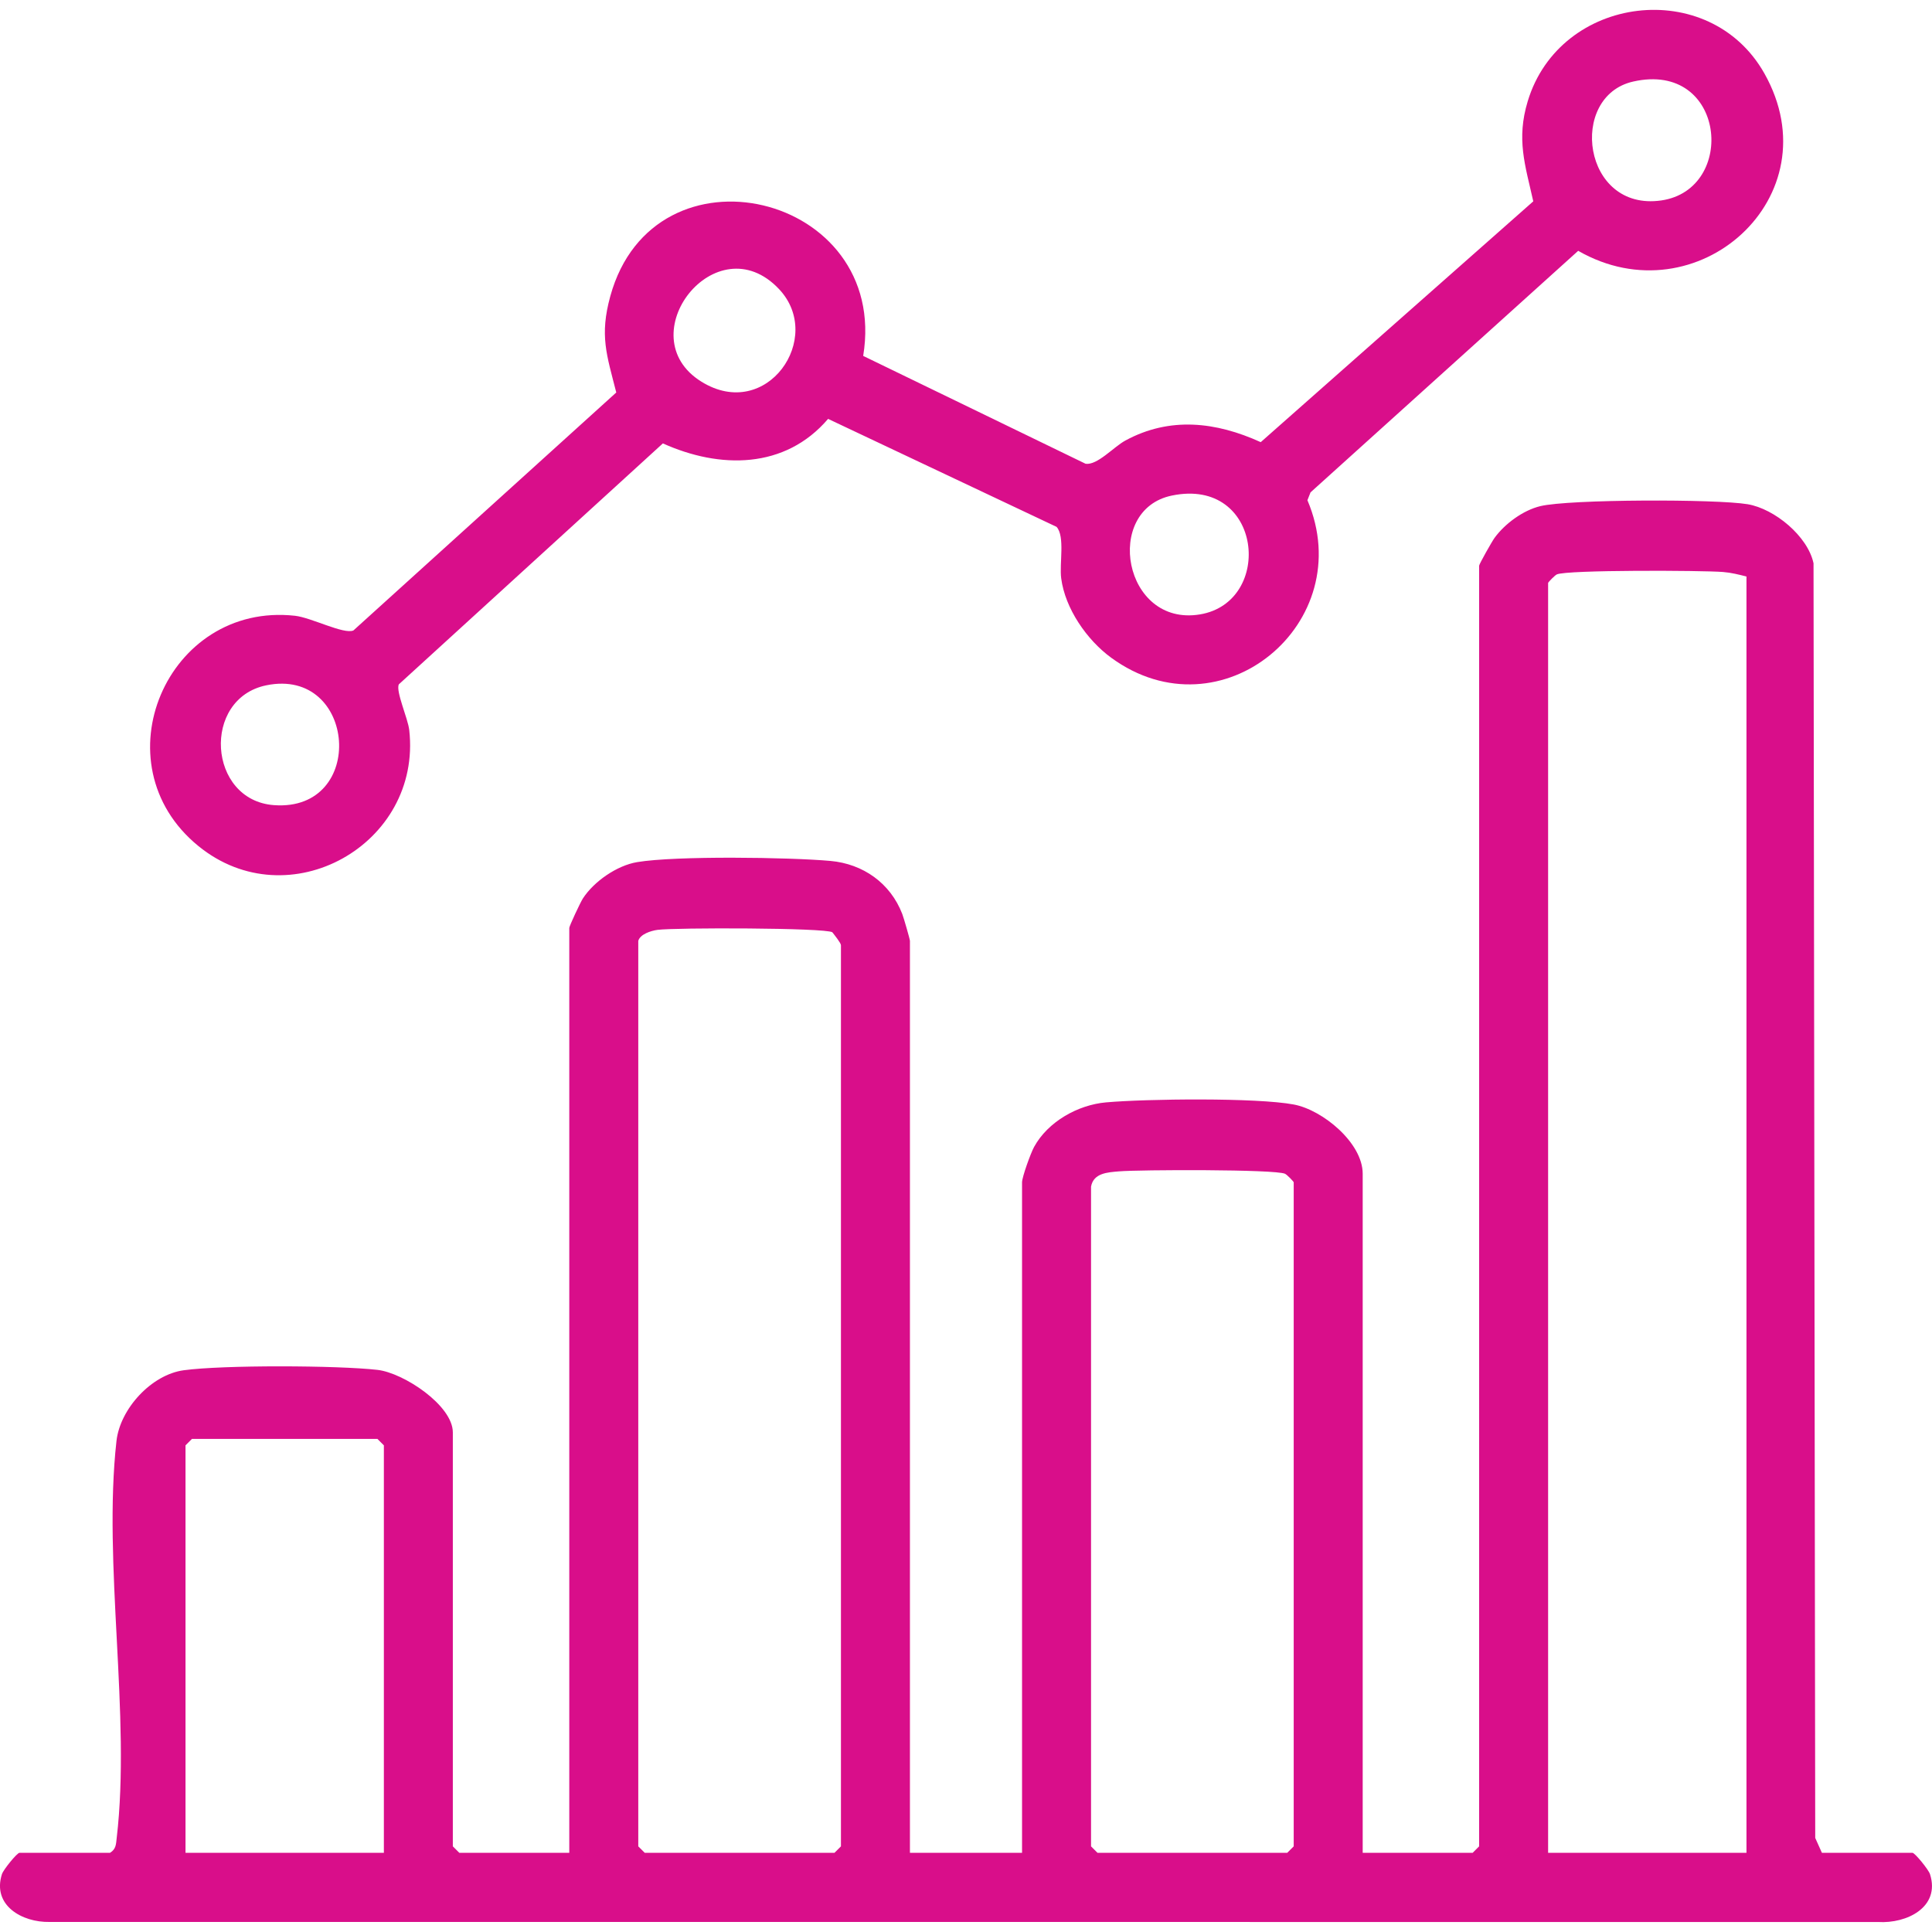 <svg xmlns="http://www.w3.org/2000/svg" id="Layer_1" width="100" height="100" viewBox="0 0 100 100"><path d="M29.466,95.902v-47.872c0-.099.578-1.331.705-1.527.572-.881,1.761-1.705,2.807-1.88,1.998-.335,7.861-.253,10-.062,1.698.152,3.109,1.152,3.724,2.749.073.188.396,1.306.396,1.389v47.203h5.803v-34.705c0-.273.447-1.51.623-1.832.714-1.304,2.259-2.175,3.72-2.306,2.073-.185,7.805-.253,9.728.111,1.496.283,3.561,1.99,3.561,3.581v35.151h5.691l.335-.335V29.282c0-.082.668-1.262.795-1.437.535-.736,1.479-1.432,2.371-1.647,1.507-.363,9.103-.372,10.73-.1,1.398.234,3.118,1.658,3.413,3.059l.088,65.974.346.77h4.687c.122,0,.832.867.908,1.106.548,1.721-1.225,2.568-2.684,2.475l-94.65-.002c-1.419.028-2.978-.857-2.463-2.473.076-.239.786-1.106.908-1.106h4.687c.318-.196.308-.445.346-.77.742-6.321-.725-14.181-.012-20.545.188-1.674,1.813-3.435,3.48-3.662,2.043-.278,7.939-.255,10.025-.02,1.359.153,3.905,1.841,3.905,3.237v21.425l.335.335h5.691ZM90.397,29.84c-.409-.103-.787-.2-1.217-.234-1.075-.085-8.082-.116-8.6.126-.105.049-.45.404-.45.443v65.727h10.267V29.84ZM33.037,48.699v46.868l.335.335h9.82l.335-.335v-46.645c0-.108-.333-.526-.447-.669-.388-.235-8.143-.245-9.05-.123-.338.046-.896.223-.993.569ZM56.472,61.42v34.147l.335.335h9.82l.335-.335v-34.37c0-.039-.344-.394-.45-.443-.508-.237-7.546-.214-8.599-.124-.585.05-1.313.084-1.441.79ZM19.869,95.902v-21.091l-.335-.335h-9.597l-.335.335v21.091h10.267ZM44.679,18.422l11.512,5.583c.611.084,1.449-.873,2.058-1.203,2.302-1.249,4.692-.97,7.006.084l14.107-12.465c-.423-1.891-.883-3.207-.287-5.181,1.668-5.523,9.412-6.476,12.25-1.438,3.595,6.38-3.5,12.705-9.638,9.18l-13.854,12.502-.161.407c2.698,6.338-4.465,12.313-10.159,8.151-1.258-.919-2.383-2.543-2.586-4.11-.099-.764.206-2.162-.239-2.662l-11.826-5.589c-2.231,2.612-5.604,2.597-8.552,1.269l-13.67,12.475c-.158.374.474,1.756.542,2.36.669,5.922-6.244,9.812-10.914,6.005-5.228-4.261-1.624-12.648,5.001-11.918.845.093,2.525.977,3.024.76l13.605-12.317c-.5-1.965-.868-2.946-.31-4.98,2.26-8.236,14.47-5.338,13.091,3.086ZM84.529,4.222c-3.377.765-2.622,6.742,1.458,6.153,3.941-.569,3.345-7.241-1.458-6.153ZM40.324,14.965c-3.25-3.446-7.834,2.431-4.013,4.794,3.378,2.089,6.382-2.282,4.013-4.794ZM60.652,25.651c-3.563.739-2.505,6.806,1.456,6.151,3.849-.637,3.25-7.127-1.456-6.151ZM13.782,35.472c-3.353.689-3.03,5.954.401,6.202,4.827.35,4.271-7.163-.401-6.202Z" fill="#d90e8a"></path></svg>